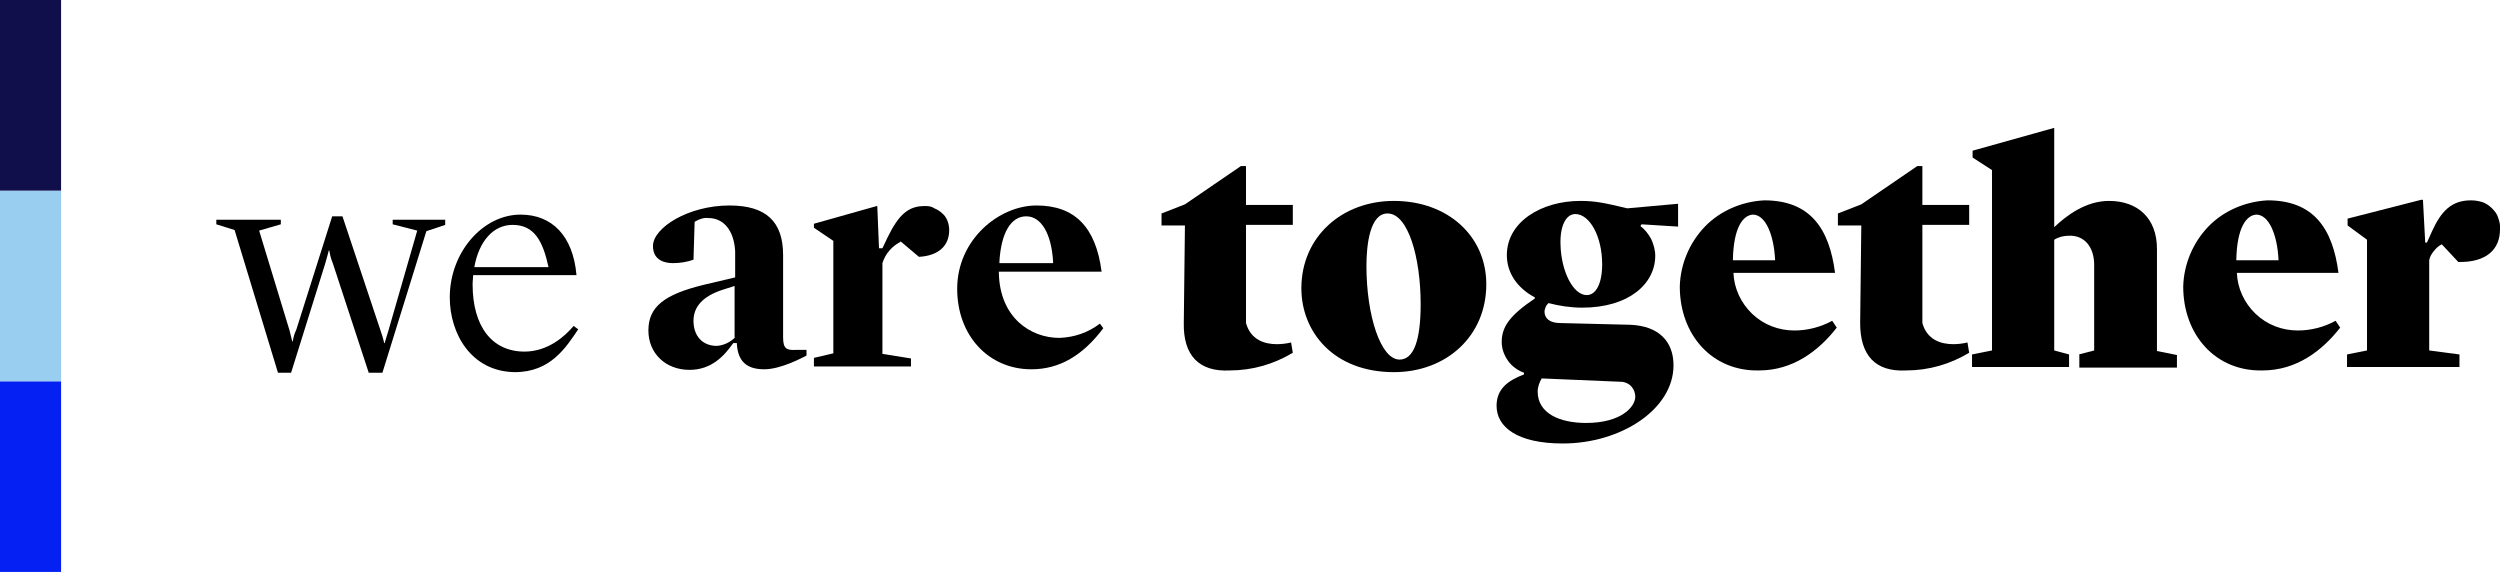 <?xml version="1.0" encoding="utf-8"?>
<!-- Generator: Adobe Illustrator 26.5.0, SVG Export Plug-In . SVG Version: 6.00 Build 0)  -->
<svg version="1.1" id="Calque_1" xmlns="http://www.w3.org/2000/svg" xmlns:xlink="http://www.w3.org/1999/xlink" x="0px" y="0px"
	 viewBox="0 0 438 100.2" style="enable-background:new 0 0 438 100.2;" xml:space="preserve">
<style type="text/css">
	.st0{fill:#0520F2;}
	.st1{fill:#99CEF1;}
	.st2{fill:#110E4C;}
</style>
<path d="M66.6,57.7c0.6,1.7,0.7,2.4,0.7,2.4h0.1c0,0,0.1-0.4,0.6-2l5.1-17.7l-4.3-1.1v-0.8H78v0.9l-3.3,1.1l-7.7,24.8h-2.4
	l-6.3-19.2c-0.3-0.7-0.5-1.5-0.6-2.2h-0.1c0,0-0.3,1.2-0.6,2.2l-6,19.2h-2.3l-7.6-25l-3.2-1v-0.8h11.3v0.8l-3.8,1.1l5.3,17.4
	c0.3,1.2,0.5,2,0.5,2h0.1c0.1-0.7,0.3-1.4,0.6-2l6.3-19.9h1.8L66.6,57.7z"/>
<path d="M78.8,52.1c0-7.9,5.8-14.5,12.4-14.5c5.5,0,9.2,3.7,9.8,10.6H82.9c0,0.5-0.1,1-0.1,1.6c0,7.4,3.4,11.8,9.1,11.8
	c4.1,0,7.1-2.7,8.6-4.5l0.8,0.6c-2.1,3.1-4.8,7.5-11.1,7.5C82.5,65.1,78.8,58.4,78.8,52.1z M83.1,46.8h13c-1-4.6-2.5-7.4-6.3-7.4
	C86.4,39.4,83.9,42.3,83.1,46.8z"/>
<path d="M137.2,59.1V44.7c0-5.9-3-8.7-9.4-8.7c-7.2,0-13.4,3.9-13.4,7.1c0,2.6,2.2,3,3.5,3c1.2,0,2.5-0.2,3.6-0.6l0.2-6.6l0.1-0.1
	c0.7-0.4,1.5-0.7,2.3-0.6c2.7,0,4.5,2.2,4.7,5.8v4.6l-5.5,1.3c-7,1.7-9.7,3.9-9.7,8c0,4,3,6.9,7.2,6.9c3.9,0,6.1-2.5,7.6-4.6
	l0.1-0.1h0.6l0,0.2c0.2,3,1.7,4.4,4.8,4.4c2.9,0,6.6-2,7.4-2.4v-1h-1.8C137.8,61.4,137.2,61.1,137.2,59.1 M128.8,59.1L128.8,59.1
	c-0.9,0.9-2,1.4-3.2,1.5c-2.5,0-4.1-1.7-4.1-4.4c0-2.5,1.7-4.3,5-5.4l2.2-0.7V59.1z"/>
<path d="M162,36.1c-2.8,0-4.5,1.4-6.5,5.5l-0.9,1.9H154l-0.3-7.4h-0.1l-11,3.1v0.7l3.4,2.3v19.7l-3.4,0.8v1.5h17v-1.4l-5-0.8l0-15.9
	c0.5-1.6,1.6-2.9,3.1-3.7l0.1-0.1l3.2,2.7c3.4-0.2,5.3-1.9,5.3-4.7c0-0.5-0.1-1.1-0.3-1.6c-0.2-0.5-0.5-1-0.9-1.3
	c-0.4-0.4-0.9-0.7-1.4-0.9C163.1,36.1,162.6,36.1,162,36.1"/>
<path d="M185.6,59.2c-5,0-10.4-3.5-10.6-11.3l0-0.3H193c-1-7.8-4.7-11.6-11.4-11.6c-6.6,0-13.9,6-13.9,14.6c0,8.2,5.5,14.1,13,14.1
	c4.9,0,9-2.4,12.6-7.2l-0.6-0.8C190.6,58.3,188.2,59.1,185.6,59.2 M175.1,45.8c0.3-5,2-7.9,4.7-7.9c2.6,0,4.4,3,4.7,7.9l0,0.3h-9.4
	L175.1,45.8z"/>
<path d="M207.4,56.6l0.2-17.1h-4.1v-2.1l4.1-1.6l9.8-6.7h0.9v6.8h8.2v3.5h-8.2v17.2c0.8,2.9,3.2,3.7,5.4,3.7c0.8,0,1.7-0.1,2.5-0.3
	l0.3,1.8c-3.3,2-7.1,3.1-11,3.1C210,65.2,207.3,62.2,207.4,56.6"/>
<path d="M228,50.5c0-9,7.1-15.3,16.2-15.3c9.5,0,16.2,6.2,16.2,14.6c0,9.1-7,15.4-16.2,15.4C233.7,65.2,228,58.2,228,50.5z
	 M239.4,46.6c0,8.7,2.5,16.4,5.8,16.4c2.5,0,3.7-3.4,3.7-9.7c0-8.2-2.2-15.9-5.8-15.9C240,37.4,239.4,42.9,239.4,46.6"/>
<path d="M287.6,39.3l-0.2,0.3c0.8,0.6,1.4,1.4,1.9,2.3c0.4,0.9,0.7,1.9,0.7,2.9c0,4.9-4.6,9.1-12.8,9.1c-2,0-4-0.3-5.9-0.8
	c-0.2,0.2-0.4,0.4-0.5,0.7c-0.1,0.3-0.2,0.5-0.2,0.8c0,1.1,0.8,2,2.8,2l12.2,0.3c5.1,0.2,7.6,3,7.6,7.1c0,7.7-9.2,13.7-19.4,13.7
	c-8,0-11.6-2.9-11.6-6.6c0-2.9,1.9-4.4,4.8-5.5v-0.3c-1.1-0.4-2.1-1.1-2.8-2.1c-0.7-1-1.1-2.1-1.1-3.3c0-2.7,1.5-4.7,5.8-7.6v-0.2
	c-3.2-1.7-4.9-4.4-4.9-7.4c0-5.8,6-9.5,12.9-9.5c2.7,0,4.4,0.4,8.2,1.3l8.9-0.8v4L287.6,39.3z M270.1,66.3c-0.4,0.7-0.7,1.5-0.7,2.3
	c0,3.8,3.8,5.5,8.5,5.5c6.1,0,8.6-2.8,8.6-4.6c0-0.6-0.2-1.2-0.6-1.7c-0.4-0.5-1-0.8-1.6-0.9L270.1,66.3z M278,51.7
	c1.6,0,2.7-2,2.7-5.4c0-4.9-2.2-8.8-4.7-8.8c-1.6,0-2.7,2-2.6,5.3C273.5,47.5,275.6,51.7,278,51.7"/>
<path d="M294.3,50.2c0.1-3.9,1.7-7.7,4.4-10.5c2.7-2.8,6.5-4.4,10.4-4.6c8.1,0,11.4,5,12.4,12.7h-17.8c0.1,2.7,1.3,5.3,3.3,7.2
	c2,1.9,4.6,2.9,7.4,2.9c2.3,0,4.6-0.6,6.6-1.7l0.8,1.2c-3.2,4.1-7.7,7.5-13.6,7.5C300,65.1,294.3,58.7,294.3,50.2 M303.6,45.6h7.4
	c-0.2-4.5-1.7-8-3.9-8C305.4,37.7,303.7,39.8,303.6,45.6z"/>
<path d="M325.9,56.6l0.2-17.1H322v-2.1l4.1-1.6l9.8-6.7h0.9v6.8h8.2v3.5h-8.2v17.2c0.8,2.9,3.2,3.7,5.4,3.7c0.8,0,1.7-0.1,2.5-0.3
	l0.3,1.8c-3.3,2-7.1,3.1-11,3.1C328.5,65.2,325.9,62.2,325.9,56.6"/>
<path d="M364.2,62.1l2.7-0.7v-15c0-3.1-1.7-5.2-4.4-5.1c-0.9,0-1.8,0.2-2.6,0.7v19.4l2.6,0.7v2.2h-17v-2.2l3.5-0.7V29.8l-3.4-2.2
	v-1.2l14.3-4v17.4c2.1-2,5.5-4.6,9.6-4.6c5,0,8.4,3,8.4,8.4v17.9l3.5,0.7v2.2h-17.1V62.1z"/>
<path d="M382.5,50.2c0.1-3.9,1.7-7.7,4.4-10.5c2.7-2.8,6.5-4.4,10.4-4.6c8.1,0,11.4,5,12.4,12.7h-17.8c0.1,2.7,1.3,5.3,3.3,7.2
	c2,1.9,4.6,2.9,7.4,2.9c2.3,0,4.6-0.6,6.6-1.7l0.8,1.2c-3.2,4.1-7.7,7.5-13.6,7.5C388.2,65.1,382.5,58.7,382.5,50.2 M391.8,45.6h7.4
	c-0.2-4.5-1.7-8-3.9-8C393.6,37.7,391.9,39.8,391.8,45.6z"/>
<path d="M411.2,62.1l3.5-0.7V42l-3.4-2.5v-1.2l12.9-3.3h0.3l0.4,7.5h0.3l0.9-2c1.6-3.5,3.4-5.4,6.8-5.4c0.7,0,1.3,0.1,2,0.3
	c0.6,0.2,1.2,0.6,1.7,1.1c0.5,0.5,0.9,1,1.1,1.7c0.2,0.6,0.4,1.3,0.3,2c0,3.5-2.4,5.8-7.3,5.7l-2.9-3.1c-0.6,0.3-1,0.7-1.4,1.2
	c-0.4,0.5-0.7,1-0.8,1.6v15.8l5.3,0.7v2.2h-19.7V62.1z"/>
<path class="st0" d="M10.7,66.8H0v33.4h10.7V66.8z"/>
<path class="st1" d="M10.7,33.4H0v33.4h10.7V33.4z"/>
<path class="st2" d="M10.7,0H0v33.4h10.7V0z"/>
</svg>
